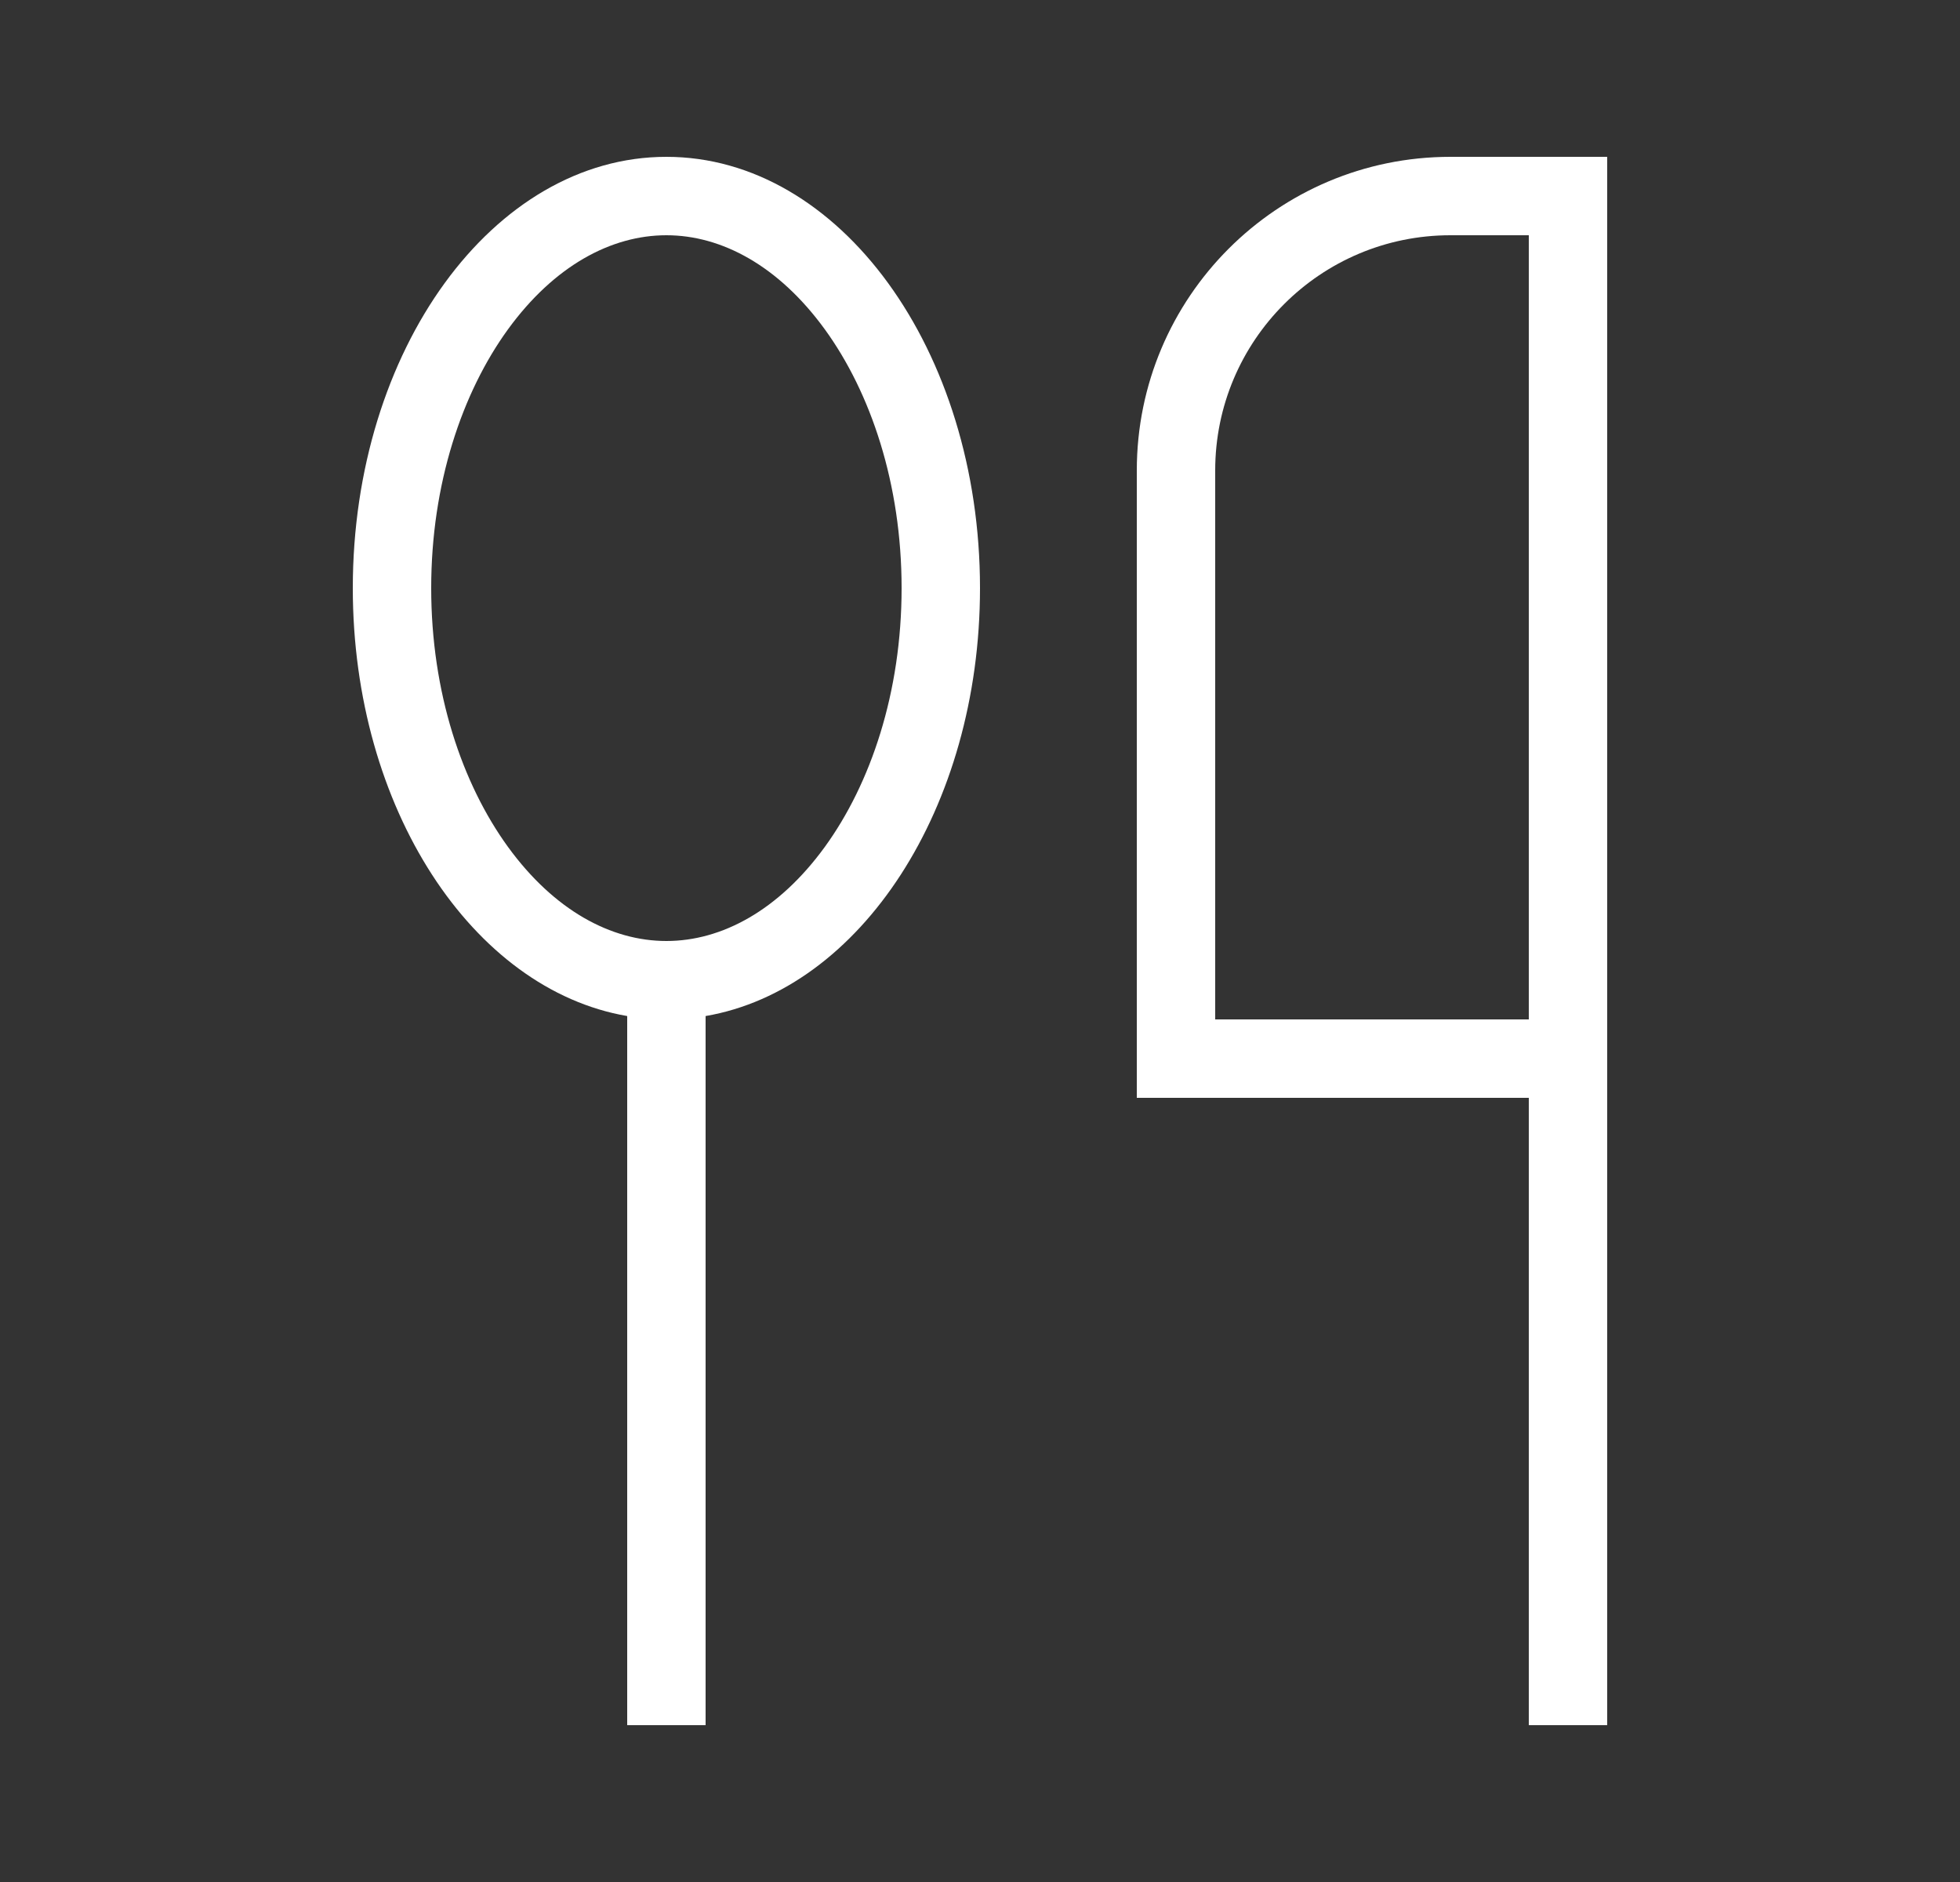 <svg xmlns="http://www.w3.org/2000/svg" width="25" height="24" viewBox="0 0 25 24" fill="none"><rect x="0" y="0" width="25" height="24" fill="#333333" stroke="none"/><g id="icon light"><path id="Union" fill-rule="evenodd" clip-rule="evenodd" d="M9 12.957C10.973 12.619 12.5 10.305 12.5 7.5C12.5 4.462 10.709 2 8.5 2C6.291 2 4.5 4.462 4.5 7.5C4.5 10.305 6.027 12.619 8 12.957V22H9V12.957ZM11.5 7.5C11.5 8.83 11.106 9.994 10.52 10.801C9.932 11.609 9.206 12 8.5 12C7.794 12 7.068 11.609 6.48 10.801C5.894 9.994 5.5 8.83 5.5 7.5C5.5 6.17 5.894 5.006 6.48 4.199C7.068 3.391 7.794 3 8.5 3C9.206 3 9.932 3.391 10.52 4.199C11.106 5.006 11.5 6.17 11.5 7.5Z" fill="white"></path><path id="Union_2" fill-rule="evenodd" clip-rule="evenodd" d="M20.5 2V22H19.5V14L14.5 14L14.5 6C14.5 3.791 16.291 2 18.5 2L20.5 2ZM19.5 13L19.5 3L18.5 3C16.843 3 15.5 4.343 15.5 6L15.5 13H19.5Z" fill="white"></path></g></svg>